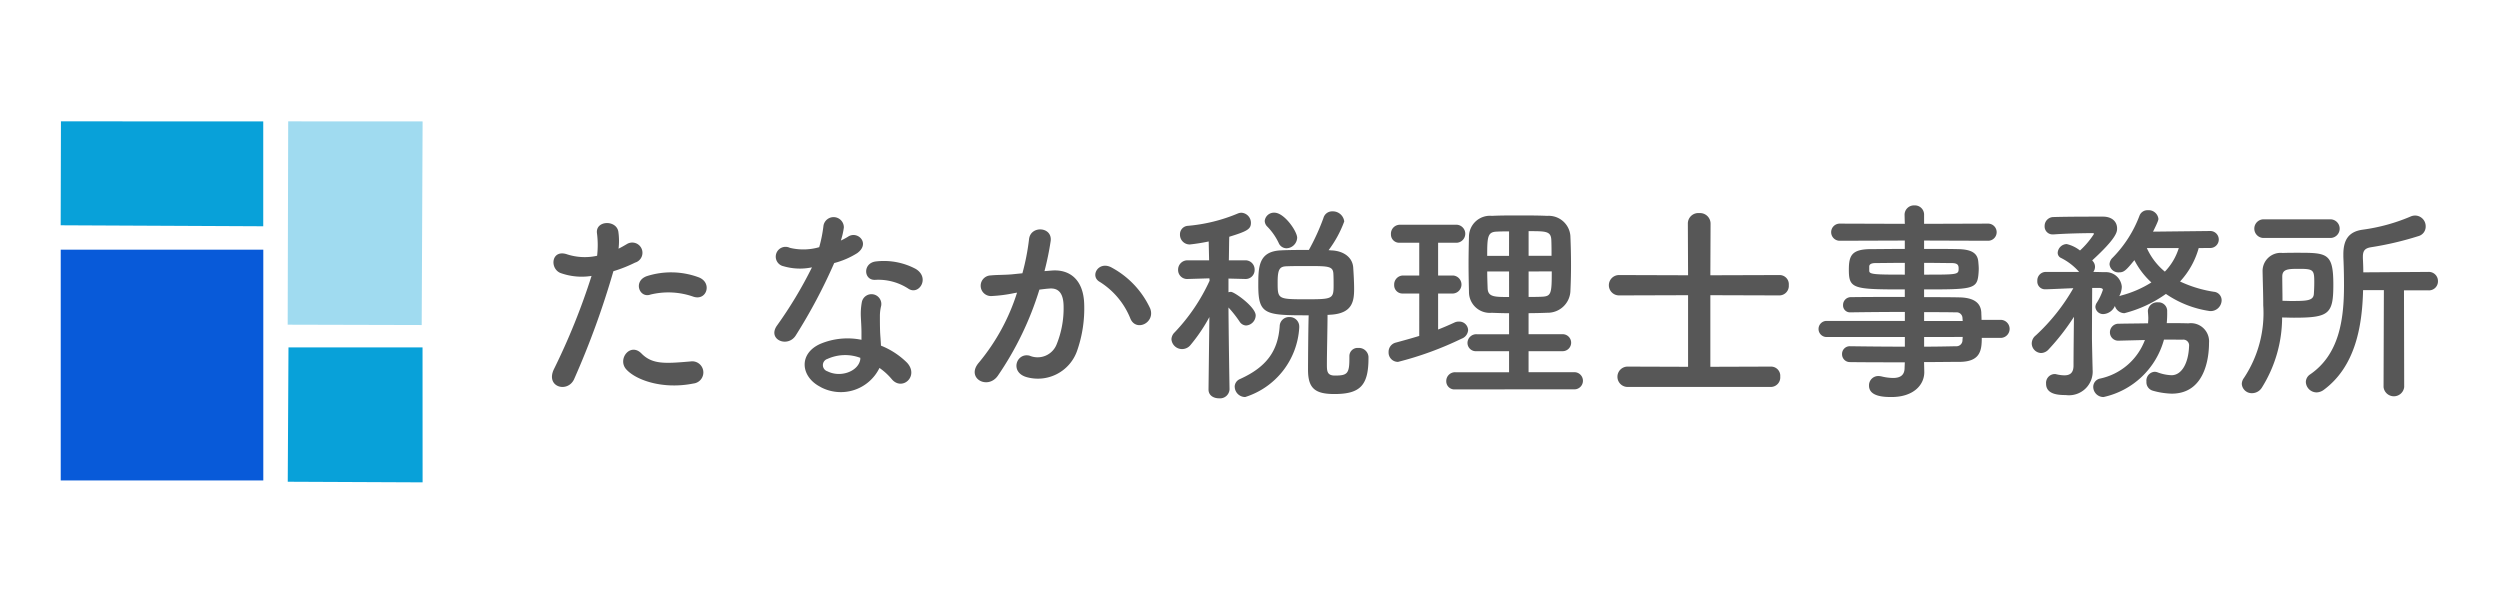 <svg xmlns="http://www.w3.org/2000/svg" width="206" height="50"><defs><clipPath id="a"><path fill="none" stroke="#707070" d="M91 28h206v50H91z" data-name="長方形 24538"/></clipPath></defs><g clip-path="url(#a)" data-name="マスクグループ 67380" transform="translate(-91 -28)"><path fill="#575757" d="M138.313 59.231c-.53 1.184-2.4.671-1.66-.83a54.717 54.717 0 0 0 3.091-7.666 5.154 5.154 0 0 1-2.579-.247c-.9-.389-.724-2 .6-1.519a4.726 4.726 0 0 0 2.437.106 7.692 7.692 0 0 0-.018-1.908c-.071-1.007 1.59-1.06 1.766-.088a5.355 5.355 0 0 1 .018 1.413c.248-.123.459-.247.671-.371a.843.843 0 1 1 .689 1.519 11.354 11.354 0 0 1-1.784.707 69.477 69.477 0 0 1-3.232 8.884m4.292-.795c-.759-.848.336-2.243 1.254-1.307.9.918 1.978.83 4.045.654a.917.917 0 1 1 .23 1.819c-2.561.512-4.751-.3-5.529-1.166m2-6.165c-.918.336-1.466-1.113-.3-1.519a6.557 6.557 0 0 1 4.239.088c1.183.424.706 1.978-.406 1.608a6.213 6.213 0 0 0-3.533-.177" data-name="パス 159758"/><path fill="#575757" d="M155.571 49.94a.808.808 0 1 1 .512-1.519 4.716 4.716 0 0 0 2.42-.053 11.309 11.309 0 0 0 .353-1.784.846.846 0 0 1 1.678.159 5.976 5.976 0 0 1-.247 1.077 5.464 5.464 0 0 0 .565-.3c.795-.565 1.908.53.777 1.342a6.724 6.724 0 0 1-1.89.813 44.7 44.7 0 0 1-3.161 5.953c-.654 1.06-2.349.371-1.572-.777a34.526 34.526 0 0 0 2.9-4.822 4.832 4.832 0 0 1-2.332-.088m3.038 9.944c-1.643-.83-1.837-2.738-.018-3.55a5.771 5.771 0 0 1 3.391-.336v-.619c0-.441-.035-.883-.053-1.324a5.274 5.274 0 0 1 .088-1.183.811.811 0 0 1 1.59.318 3.512 3.512 0 0 0-.106.83c0 .406 0 .848.018 1.36.018.336.053.706.07 1.1a6.409 6.409 0 0 1 2.155 1.413c1.007 1.113-.424 2.367-1.272 1.342a5.122 5.122 0 0 0-1.007-.918 3.538 3.538 0 0 1-4.857 1.572m.565-2.314a.536.536 0 0 0 .018 1.025c1.06.53 2.49.018 2.685-.936.018-.053 0-.124.018-.176a3.539 3.539 0 0 0-2.72.088m3.939-6.518c-.971.053-1.042-1.413.088-1.519a5.582 5.582 0 0 1 3.25.618c1.2.724.283 2.19-.583 1.643a4.538 4.538 0 0 0-2.755-.742" data-name="パス 159759"/><path fill="#575757" d="M177.651 50.294c1.484-.124 2.614.742 2.685 2.72a10.529 10.529 0 0 1-.6 3.939 3.424 3.424 0 0 1-4.151 2.119c-1.4-.406-.831-2.031.247-1.766a1.688 1.688 0 0 0 2.244-.954 7.889 7.889 0 0 0 .565-3.056c0-1.077-.371-1.59-1.183-1.519-.265.018-.53.053-.812.088a26.027 26.027 0 0 1-3.427 7.1c-.848 1.2-2.685.176-1.537-1.113a17.044 17.044 0 0 0 3.123-5.739l-.212.035a12.017 12.017 0 0 1-1.908.247.85.85 0 1 1-.053-1.7c.547-.053 1.1-.035 1.731-.088l.883-.089a18.9 18.9 0 0 0 .547-2.809c.124-1.148 1.925-1.042 1.784.141a23.246 23.246 0 0 1-.512 2.491Zm6.5 3.974a6.346 6.346 0 0 0-2.526-3.038c-.866-.477-.088-1.8 1.007-1.166a7.326 7.326 0 0 1 3.144 3.356c.441 1.166-1.148 1.943-1.625.848" data-name="パス 159760"/><path fill="#575757" d="M192.313 60.097a.785.785 0 0 1-.865.724c-.442 0-.866-.23-.866-.724v-.017l.071-5.953a13.76 13.76 0 0 1-1.554 2.3.887.887 0 0 1-.689.336.874.874 0 0 1-.883-.812.836.836 0 0 1 .265-.565 15.559 15.559 0 0 0 2.88-4.257l-.018-.194-1.766.053h-.018a.741.741 0 0 1-.795-.76.77.77 0 0 1 .812-.777h1.744l-.035-1.554a15.679 15.679 0 0 1-1.554.247.8.8 0 0 1-.812-.83.693.693 0 0 1 .654-.706 13.652 13.652 0 0 0 4.133-1.025.8.8 0 0 1 .282-.053.832.832 0 0 1 .777.83c0 .512-.283.689-1.784 1.148-.017.371-.017 1.1-.035 1.943h1.324a.755.755 0 0 1 .8.777.737.737 0 0 1-.777.76h-.018l-1.36-.035v1.13a.9.9 0 0 1 .194-.035c.3 0 2.049 1.254 2.049 1.943a.847.847 0 0 1-.795.83.67.67 0 0 1-.53-.318 9.509 9.509 0 0 0-.918-1.166c.018 2.72.088 6.748.088 6.748Zm.424-.23a.7.7 0 0 1 .442-.636c2.19-.989 3.126-2.314 3.267-4.346a.769.769 0 0 1 .8-.759.78.78 0 0 1 .812.777v.089a6.387 6.387 0 0 1-4.451 5.723.863.863 0 0 1-.866-.848m9.45-2.49a.67.67 0 0 1 .724-.706.791.791 0 0 1 .848.724v.123c0 2.261-.706 2.95-2.809 2.95-1.607 0-2.173-.477-2.173-2 0-.618.018-3.427.053-4.486-3.55 0-4.151-.035-4.151-2.438 0-1.519 0-2.826 1.855-2.914.706-.035 1.519-.035 2.314-.035a18.063 18.063 0 0 0 1.2-2.632.74.74 0 0 1 .742-.547.947.947 0 0 1 .972.83 9.233 9.233 0 0 1-1.289 2.367l.212.018c1.007.035 1.784.566 1.819 1.466.035.512.071 1.183.071 1.713 0 1.007-.141 2-1.89 2.119-.088 0-.194.018-.3.018 0 .953-.053 3.144-.053 4.063 0 .547 0 .936.653.936 1.007 0 1.2-.141 1.2-1.378v-.194Zm-5.193-8.92a.7.7 0 0 1-.636-.442 4.966 4.966 0 0 0-.972-1.378.676.676 0 0 1-.176-.441.763.763 0 0 1 .8-.671c.812 0 1.872 1.537 1.872 2.067a.906.906 0 0 1-.883.866m3.868 2.1c-.035-.618-.389-.636-2.067-.636-.636 0-1.289 0-1.766.018-.583.017-.76.211-.76 1.307 0 1.4 0 1.413 2.332 1.413 2.155 0 2.279-.018 2.279-1.113 0-.318 0-.689-.018-.989" data-name="パス 159761"/><path fill="#575757" d="M207.947 52.185h-1.343a.68.68 0 0 1-.724-.706.739.739 0 0 1 .724-.777h1.342v-2.7h-1.608a.68.68 0 0 1-.724-.706.738.738 0 0 1 .724-.777h4.717a.744.744 0 0 1 0 1.483H209.5v2.7h1.236a.744.744 0 0 1 0 1.484H209.5v2.967c.459-.177.9-.371 1.325-.566a.844.844 0 0 1 .406-.089.729.729 0 0 1 .742.707.811.811 0 0 1-.547.706 27.351 27.351 0 0 1-5.229 1.908.769.769 0 0 1-.777-.813.781.781 0 0 1 .6-.777c.653-.177 1.29-.353 1.925-.548Zm2.967 7.9a.669.669 0 0 1-.742-.671.723.723 0 0 1 .742-.742h4.433v-1.736h-2.667a.685.685 0 0 1-.759-.671.724.724 0 0 1 .759-.724h2.667v-1.732c-.495 0-.971-.017-1.431-.035a1.715 1.715 0 0 1-1.872-1.713c-.018-.724-.035-1.519-.035-2.314s.018-1.59.035-2.3a1.729 1.729 0 0 1 1.89-1.66c.707-.035 1.448-.035 2.226-.035.759 0 1.554 0 2.331.035a1.792 1.792 0 0 1 1.908 1.643c.035.795.053 1.625.053 2.455 0 .706-.018 1.448-.053 2.155a1.871 1.871 0 0 1-1.908 1.731 43.73 43.73 0 0 1-1.537.035v1.732h2.808a.7.7 0 1 1 0 1.4h-2.808v1.731h3.8a.707.707 0 0 1 0 1.413Zm4.433-13.018c-.353 0-.689 0-.989.018-.777.018-.813.406-.813 2h1.8Zm0 3.3h-1.8c0 .459.018.936.035 1.4.035.706.565.706 1.766.706Zm3.5-1.289c0-.441 0-.883-.018-1.307-.035-.724-.441-.724-1.872-.724v2.031Zm-1.89 1.289v2.1c.371 0 .76 0 1.113-.018.759-.035.795-.282.795-2.084Z" data-name="パス 159762"/><path fill="#575757" d="M225.116 59.885a.839.839 0 0 1 0-1.678l4.981.017v-5.9l-5.688.018a.839.839 0 0 1 0-1.678l5.688.018-.018-4.257a.861.861 0 0 1 .936-.866.871.871 0 0 1 .936.866l-.018 4.257 5.705-.018a.76.76 0 0 1 .759.83.785.785 0 0 1-.759.848l-5.705-.018v5.9l5-.017a.76.76 0 0 1 .759.83.785.785 0 0 1-.759.848Z" data-name="パス 159763"/><path fill="#575757" d="M254.298 55.84c0 1.042-.124 1.978-1.855 1.978-.918 0-1.89.018-2.9.018l.018.812v.018c0 1.06-.9 2.049-2.7 2.049-.565 0-1.854-.018-1.854-.936a.764.764 0 0 1 .777-.794 1.385 1.385 0 0 1 .265.035 4.269 4.269 0 0 0 .936.124c.53 0 .953-.176.953-.83l.018-.459c-1.537 0-3.091 0-4.5-.018a.645.645 0 0 1-.671-.654.635.635 0 0 1 .671-.653h.018c1.307.018 2.9.035 4.486.035v-.796h-6.5a.664.664 0 0 1 0-1.324h6.5v-.742c-1.66 0-3.338.018-4.486.035h-.023a.569.569 0 0 1-.583-.6.643.643 0 0 1 .671-.653c1.254-.018 2.844-.018 4.416-.018v-.618c-4.221 0-4.61-.035-4.61-1.608 0-1.166.212-1.713 1.837-1.713.671 0 1.7-.018 2.773-.018v-.689l-5.334.018a.707.707 0 1 1 0-1.413l5.334.018-.018-.724a.773.773 0 0 1 .813-.795.759.759 0 0 1 .795.795v.724l5.246-.018a.707.707 0 1 1 0 1.413l-5.246-.018v.689c1.077 0 2.1 0 2.791.018 1.131.018 1.625.336 1.678 1.06.017.194.035.388.035.565a5.459 5.459 0 0 1-.035.548c-.124 1.13-.618 1.148-4.469 1.148v.636c1.042 0 2.031 0 2.879.018 1.13.017 1.8.388 1.837 1.271 0 .159.018.353.018.583h1.625a.744.744 0 0 1 0 1.484Zm-6.341-6.182c-.954 0-1.837.018-2.384.018-.371 0-.512.088-.548.247v.389c0 .3.424.318 2.932.318Zm1.59.972c2.791 0 2.844 0 2.844-.512 0-.282-.089-.441-.583-.441-.512 0-1.342-.018-2.261-.018Zm3.162 3.586a.484.484 0 0 0-.548-.477c-.724-.018-1.625-.018-2.614-.018v.728h3.18Zm-3.162 1.554v.795c.919 0 1.8-.017 2.614-.035a.5.5 0 0 0 .548-.5c0-.088.018-.176.018-.265Z" data-name="パス 159764"/><path fill="#575757" d="M272.173 48.44a6.687 6.687 0 0 1-1.537 2.755 10.222 10.222 0 0 0 2.791.848.7.7 0 0 1 .636.706.908.908 0 0 1-.971.883 8.569 8.569 0 0 1-3.621-1.413 10.29 10.29 0 0 1-3.427 1.589.837.837 0 0 1-.777-.6 1.106 1.106 0 0 1-.918.671.639.639 0 0 1-.689-.583.67.67 0 0 1 .106-.336 4.52 4.52 0 0 0 .512-1.078c0-.088-.071-.141-.283-.159h-.6v.141s-.018 3.02-.018 3.974c0 .282.035 1.89.053 2.508v.088a1.955 1.955 0 0 1-2.208 2.119c-.618 0-1.625-.053-1.625-.936a.728.728 0 0 1 .689-.795.486.486 0 0 1 .159.018 3.03 3.03 0 0 0 .654.088c.424 0 .742-.159.759-.759 0-.8.018-2.6.035-4.063a18.668 18.668 0 0 1-2.1 2.7.862.862 0 0 1-.6.283.8.8 0 0 1-.777-.8.853.853 0 0 1 .336-.654 16.194 16.194 0 0 0 3.091-3.886c-.194 0-2 .089-2.331.089a.635.635 0 0 1-.636-.689.7.7 0 0 1 .672-.742h2.773a4.9 4.9 0 0 0-1.484-1.148.46.46 0 0 1-.282-.441.766.766 0 0 1 .742-.707 2.811 2.811 0 0 1 1.095.53 6.92 6.92 0 0 0 1.148-1.36c0-.053-.035-.071-.089-.071-.866 0-2.261.035-3.232.106h-.071a.653.653 0 0 1-.671-.689.732.732 0 0 1 .742-.742c1.148-.035 2.844-.035 4.063-.035.759 0 1.166.424 1.166.972 0 .265 0 .76-2.049 2.632.018.018.035.053.053.071a.682.682 0 0 1 .177.459.717.717 0 0 1-.141.424c.353 0 .689.018.971.018a1.313 1.313 0 0 1 1.378 1.2 1.711 1.711 0 0 1-.212.777l.159-.053a8.869 8.869 0 0 0 2.49-1.077 6.492 6.492 0 0 1-1.4-1.837c-.706.866-.866 1.007-1.272 1.007a.732.732 0 0 1-.777-.671.787.787 0 0 1 .265-.547 9.883 9.883 0 0 0 2.208-3.462.7.7 0 0 1 .689-.441.809.809 0 0 1 .866.706c0 .07 0 .176-.442 1.06l4.716-.053a.7.7 0 0 1 0 1.4Zm-2.861 7.542a6.628 6.628 0 0 1-4.981 4.734.844.844 0 0 1-.848-.83.7.7 0 0 1 .548-.689 5.064 5.064 0 0 0 3.709-3.18l-2.1.053h-.04a.682.682 0 0 1-.742-.689.71.71 0 0 1 .76-.706c.76-.018 1.572-.018 2.384-.035 0-.124.018-.265.018-.406 0-.176-.018-.371-.035-.583v-.05a.772.772 0 0 1 .831-.689.712.712 0 0 1 .759.759 8.349 8.349 0 0 1-.035.954c.6 0 1.2 0 1.784.018a1.5 1.5 0 0 1 1.7 1.608c0 .6-.053 4.186-3.074 4.186a6.235 6.235 0 0 1-1.572-.248.722.722 0 0 1-.512-.742.73.73 0 0 1 .671-.812.782.782 0 0 1 .265.053 3.631 3.631 0 0 0 1.13.23c.848 0 1.4-1.007 1.448-2.4a.475.475 0 0 0-.53-.53ZM267.9 48.44a5.371 5.371 0 0 0 1.484 1.943 4.867 4.867 0 0 0 1.148-1.943Z" data-name="パス 159765"/><path fill="#575757" d="M277.367 59.956a.958.958 0 0 1-.795.442.821.821 0 0 1-.848-.76.845.845 0 0 1 .177-.495 9.66 9.66 0 0 0 1.59-5.988c0-.9-.035-1.819-.053-2.738v-.035a1.488 1.488 0 0 1 1.66-1.537c.406-.017.813-.017 1.219-.017 2.438 0 2.95.017 2.95 2.631 0 2.42-.353 2.72-3.25 2.72-.336 0-.653-.017-.971-.017a10.914 10.914 0 0 1-1.678 5.793m.195-12.347a.769.769 0 1 1 0-1.536h5.458a.768.768 0 1 1 0 1.536Zm2.349 5.193c1.183 0 1.7-.035 1.749-.565.018-.265.035-.618.035-.971 0-1.007-.053-1.113-1.237-1.113-.919 0-1.4.017-1.4.635 0 .654.018 1.326.018 2 .282 0 .565.017.83.017m7.524-.9h-1.713c-.071 3.021-.654 6.288-3.215 8.2a1.036 1.036 0 0 1-.618.23.894.894 0 0 1-.883-.866.764.764 0 0 1 .353-.618c2.4-1.643 2.791-4.522 2.791-7.331 0-.794-.018-1.589-.053-2.349v-.212c0-1.2.441-1.873 1.59-2.032a15.248 15.248 0 0 0 3.974-1.095.922.922 0 0 1 .371-.07.881.881 0 0 1 .848.9.807.807 0 0 1-.6.795 26.252 26.252 0 0 1-3.922.919c-.53.088-.653.335-.653.795v.106c.018.371.035.76.035 1.165l5.352-.035a.751.751 0 0 1 .8.759.742.742 0 0 1-.8.76h-2l.017 7.966a.855.855 0 0 1-1.7 0Z" data-name="パス 159766"/><path fill="#085ad9" fill-rule="evenodd" d="M96.004 67.589h16.692V48.573H96.004Z" data-name="パス 159767"/><path fill="#a0dbf0" fill-rule="evenodd" d="m114.705 54.754 11.043.029.075-16.777L114.747 38Z" data-name="パス 159768"/><path fill="#08a1d9" fill-rule="evenodd" d="m96 46.563 16.691.081v-8.64l-16.669-.005Z" data-name="パス 159769"/><path fill="#08a1d9" fill-rule="evenodd" d="m114.71 67.695 11.112.051v-.2l-.005-10.918h-11.046Z" data-name="パス 159770"/></g></svg>